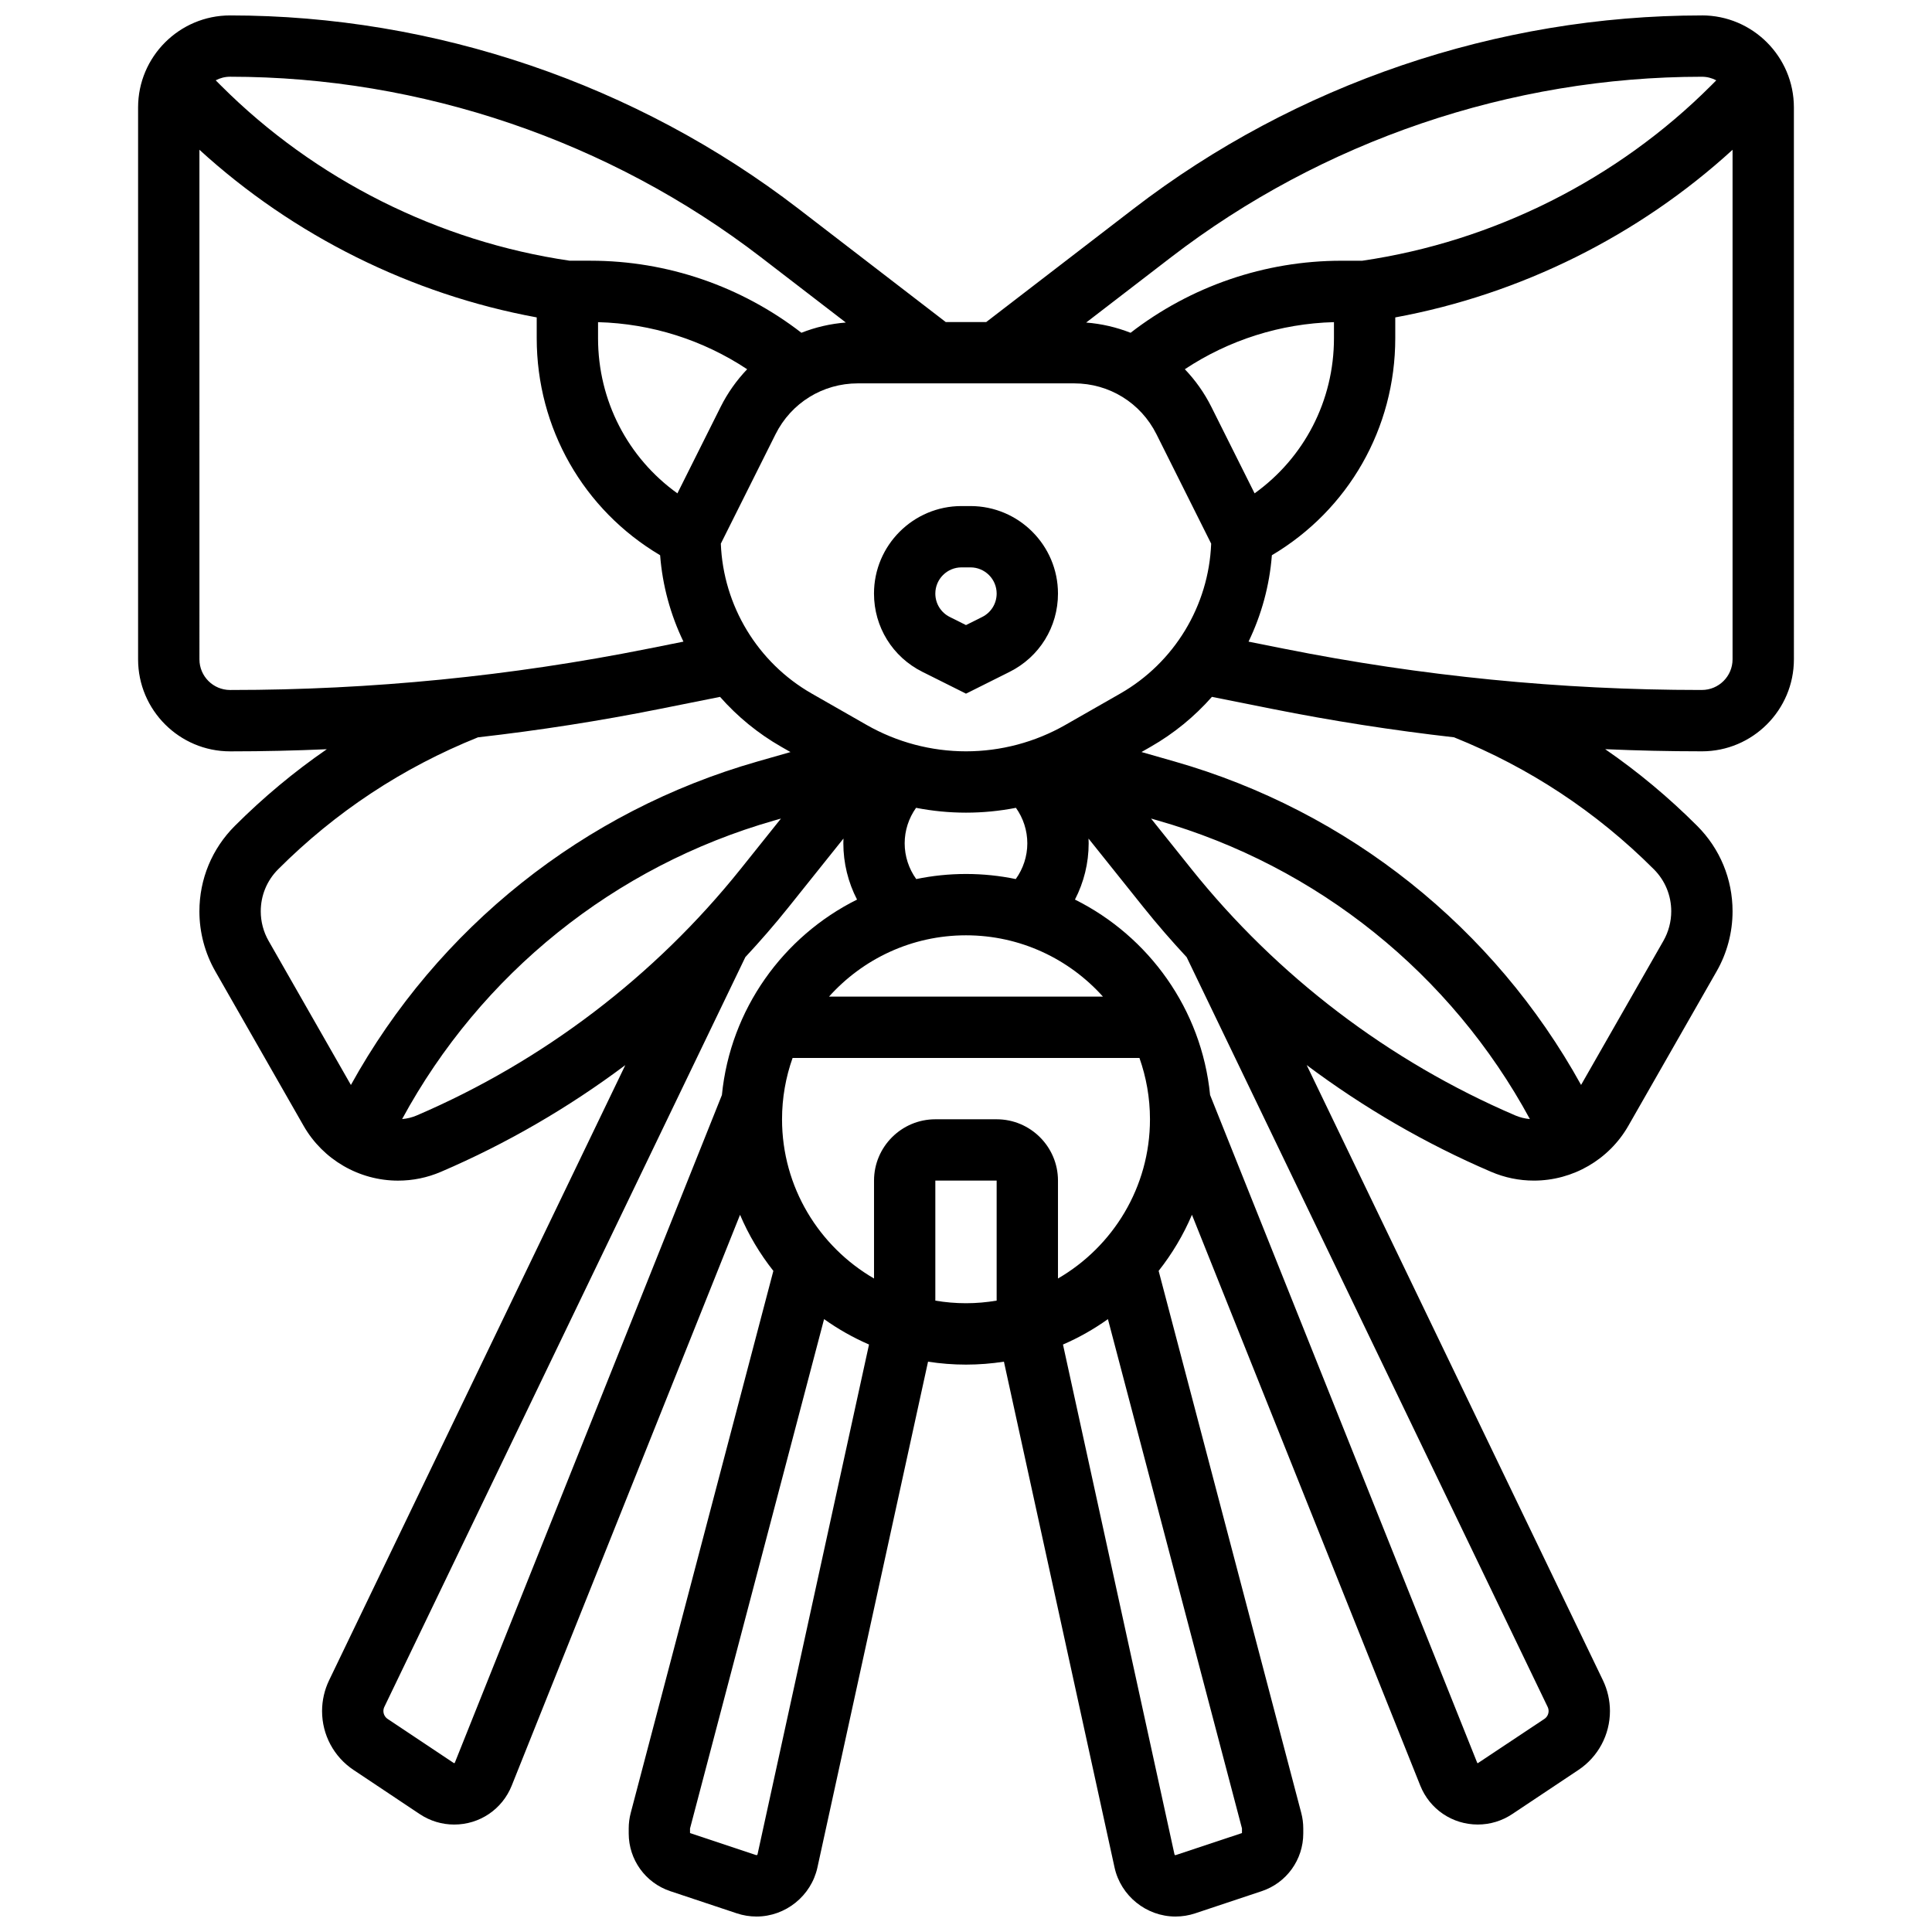 <?xml version="1.0" encoding="UTF-8"?>
<!-- Uploaded to: ICON Repo, www.svgrepo.com, Generator: ICON Repo Mixer Tools -->
<svg width="800px" height="800px" version="1.1" viewBox="144 144 512 512" xmlns="http://www.w3.org/2000/svg">
 <defs>
  <clipPath id="a">
   <path d="m180 148.09h440v503.81h-440z"/>
  </clipPath>
 </defs>
 <path d="m401.18 278.11h-2.371c-12.789 0-23.191 10.402-23.191 23.191 0 8.84 4.914 16.789 12.82 20.742l11.559 5.781 11.559-5.777c7.906-3.953 12.82-11.902 12.82-20.742-0.004-12.793-10.406-23.195-23.195-23.195zm3.106 29.398-4.289 2.144-4.289-2.144c-2.367-1.184-3.836-3.562-3.836-6.207 0-3.828 3.113-6.941 6.941-6.941h2.371c3.828 0 6.941 3.113 6.941 6.941-0.004 2.648-1.473 5.023-3.84 6.207z"/>
 <g clip-path="url(#a)">
  <path d="m595.02 148.09c-54.184 0-107.68 18.195-150.62 51.23l-39.043 30.027h-10.723l-39.039-30.031c-42.945-33.031-96.438-51.227-150.62-51.227-13.441 0-24.379 10.938-24.379 24.379v146.27c0 13.441 10.938 24.379 24.379 24.379h0.367c8.418 0 16.844-0.195 25.266-0.566-8.676 5.984-16.82 12.766-24.375 20.32-6.055 6.051-9.387 14.098-9.387 22.652 0 5.566 1.461 11.062 4.219 15.891l23.398 40.949c5.121 8.953 14.707 14.516 25.02 14.516 3.922 0 7.742-0.781 11.352-2.328 17.371-7.445 33.785-16.984 48.879-28.285l-78.504 163.04c-1.215 2.523-1.859 5.34-1.859 8.145 0 6.289 3.125 12.129 8.359 15.617l17.551 11.703c2.707 1.801 5.856 2.754 9.105 2.754 6.754 0 12.738-4.051 15.246-10.32l60.508-151.27c2.273 5.363 5.266 10.352 8.828 14.867l-37.801 143.65c-0.352 1.34-0.531 2.719-0.531 4.106v1.332c0 6.949 4.43 13.094 11.02 15.293l17.617 5.871c1.688 0.562 3.449 0.848 5.227 0.848 7.707 0 14.496-5.465 16.145-12.996l29.316-134.05c3.277 0.512 6.637 0.781 10.055 0.781 3.422 0 6.777-0.27 10.055-0.781l29.316 134.05c1.648 7.531 8.438 12.996 16.145 12.996 1.781 0 3.539-0.285 5.227-0.848l17.617-5.871c6.594-2.195 11.023-8.34 11.023-15.293v-1.332c0-1.387-0.18-2.769-0.531-4.102l-37.797-143.66c3.562-4.516 6.551-9.504 8.828-14.867l60.508 151.27c2.508 6.269 8.492 10.32 15.246 10.32 3.25 0 6.398-0.953 9.109-2.758l17.551-11.699c5.234-3.488 8.359-9.328 8.359-15.617 0-2.805-0.645-5.617-1.859-8.145l-78.508-163.04c15.094 11.301 31.508 20.84 48.879 28.285 3.609 1.547 7.426 2.328 11.348 2.328 10.312 0 19.898-5.562 25.016-14.52l23.398-40.945c2.762-4.832 4.219-10.328 4.219-15.895 0-8.555-3.332-16.602-9.383-22.652-7.559-7.559-15.699-14.34-24.375-20.32 8.422 0.371 16.848 0.566 25.266 0.566l0.371 0.004c13.441 0 24.379-10.938 24.379-24.379l-0.004-146.27c0-13.441-10.934-24.379-24.375-24.379zm-140.71 64.109c40.121-30.859 90.094-47.859 140.71-47.859 1.375 0 2.672 0.348 3.809 0.953l-1.426 1.43c-24.844 24.836-57.633 41.293-92.391 46.375h-5.535c-20.277 0-39.906 6.754-55.863 19.094-3.715-1.461-7.672-2.394-11.773-2.711zm-38.059 155.29c0 3.438-1.098 6.734-3.066 9.473-4.258-0.883-8.668-1.348-13.184-1.348s-8.926 0.465-13.188 1.348c-1.969-2.738-3.066-6.039-3.066-9.473 0-3.406 1.082-6.68 3.019-9.406 4.348 0.848 8.781 1.281 13.234 1.281s8.887-0.434 13.234-1.281c1.938 2.723 3.016 6.004 3.016 9.406zm32.504 73.133c0 18.008-9.82 33.754-24.379 42.195v-25.945c0-8.961-7.293-16.25-16.25-16.25h-16.25c-8.961 0-16.25 7.293-16.25 16.25v25.945c-14.559-8.445-24.379-24.191-24.379-42.195 0-5.699 0.992-11.164 2.797-16.25h91.922c1.797 5.086 2.789 10.551 2.789 16.25zm-85.059-32.504c8.934-9.965 21.895-16.25 36.301-16.25s27.367 6.285 36.301 16.25zm62.633-72c-8.004 4.574-17.109 6.992-26.328 6.992-9.223 0-18.324-2.418-26.332-6.992l-14.551-8.316c-14.348-8.195-23.453-23.297-24.09-39.727l14.5-29c4.156-8.312 12.512-13.477 21.805-13.477h57.336c9.293 0 17.648 5.164 21.805 13.477l14.5 29c-0.637 16.43-9.746 31.531-24.09 39.727zm-123.84-102.48v-4.262c14.137 0.371 27.82 4.723 39.516 12.477-2.769 2.902-5.152 6.231-7.016 9.957l-11.469 22.938c-13.137-9.426-21.031-24.551-21.031-41.109zm173.99 41.105-11.469-22.938c-1.863-3.727-4.246-7.055-7.016-9.957 11.695-7.754 25.379-12.105 39.52-12.477v4.262c0 16.562-7.894 31.688-21.035 41.109zm-130.79-62.547 22.465 17.281c-4.102 0.316-8.059 1.25-11.773 2.711-15.961-12.34-35.586-19.094-55.863-19.094h-5.535c-34.754-5.082-67.547-21.539-92.387-46.375l-1.43-1.43c1.141-0.605 2.438-0.953 3.812-0.953 50.617 0 100.59 17 140.71 47.859zm-140.71 114.66c-4.481 0-8.125-3.644-8.125-8.125l-0.004-135.04c24.918 22.773 56.18 38.32 89.387 44.426v5.512c0 23.871 12.41 45.488 32.703 57.516 0.621 8.035 2.754 15.785 6.18 22.895l-9.438 1.887c-36.25 7.25-73.371 10.926-110.34 10.926zm10.203 66.488c-1.359-2.379-2.078-5.086-2.078-7.828 0-4.215 1.641-8.18 4.621-11.156 15.199-15.199 33.012-26.953 52.941-34.957 16.176-1.836 32.27-4.344 48.203-7.531l15.953-3.191c4.59 5.203 10.047 9.699 16.234 13.234l2.434 1.391-8.785 2.512c-46.055 13.16-84.707 44.09-107.71 85.711zm39.254 46.262c-1.238 0.531-2.539 0.848-3.867 0.961 20.832-38.449 56.285-67.035 98.602-79.125l1.793-0.512-10.684 13.355c-22.727 28.402-52.41 50.992-85.844 65.32zm10.09 171.55c-0.027 0.062-0.086 0.105-0.25 0.078l-17.547-11.699c-0.703-0.469-1.121-1.254-1.121-2.098 0-0.375 0.086-0.754 0.25-1.094l95.664-198.69c3.969-4.269 7.801-8.668 11.445-13.227l14.562-18.203c-0.016 0.422-0.031 0.84-0.031 1.262 0 5.254 1.273 10.355 3.629 14.914-19.57 9.746-33.57 29.062-35.812 51.793zm80.227 24.266c-0.027 0.125-0.141 0.223-0.355 0.203l-17.531-5.844-0.004-1.199 35.527-135c3.703 2.637 7.688 4.902 11.91 6.731zm47.121-146.74v-31.816h16.25v31.812c-2.644 0.445-5.356 0.691-8.125 0.691-2.766 0-5.481-0.242-8.125-0.688zm81.262 141.1-17.617 5.859c-0.129 0-0.242-0.09-0.27-0.215l-29.547-135.11c4.223-1.824 8.207-4.09 11.91-6.731l35.523 134.96zm81.258-32.34c0 0.844-0.418 1.629-1.121 2.094l-17.641 11.727c-0.07 0-0.129-0.043-0.156-0.105l-70.789-176.97c-2.242-22.727-16.238-42.043-35.812-51.793 2.359-4.555 3.633-9.656 3.633-14.91 0-0.418-0.016-0.836-0.035-1.254l14.562 18.203c3.644 4.555 7.477 8.957 11.445 13.227l95.664 198.69c0.164 0.336 0.25 0.711 0.25 1.09zm-94.668-223.16-10.684-13.355 1.793 0.512c42.316 12.09 77.77 40.68 98.602 79.125-1.332-0.113-2.629-0.43-3.867-0.961-33.438-14.328-63.121-36.918-85.844-65.32zm122.55 0.07c2.981 2.981 4.621 6.945 4.621 11.156 0 2.742-0.719 5.449-2.078 7.832l-21.816 38.18c-23-41.621-61.652-72.551-107.71-85.711l-8.785-2.512 2.434-1.391c6.188-3.535 11.645-8.031 16.234-13.234l15.953 3.191c15.93 3.184 32.027 5.695 48.203 7.531 19.93 8.008 37.742 19.758 52.941 34.957zm12.75-47.5h-0.367c-36.965 0-74.086-3.676-110.34-10.926l-9.438-1.887c3.426-7.106 5.559-14.859 6.18-22.895 20.289-12.027 32.699-33.641 32.699-57.512v-5.512c33.203-6.109 64.469-21.652 89.387-44.426v135.03c0 4.481-3.644 8.125-8.125 8.125z"/>
 </g>
</svg>